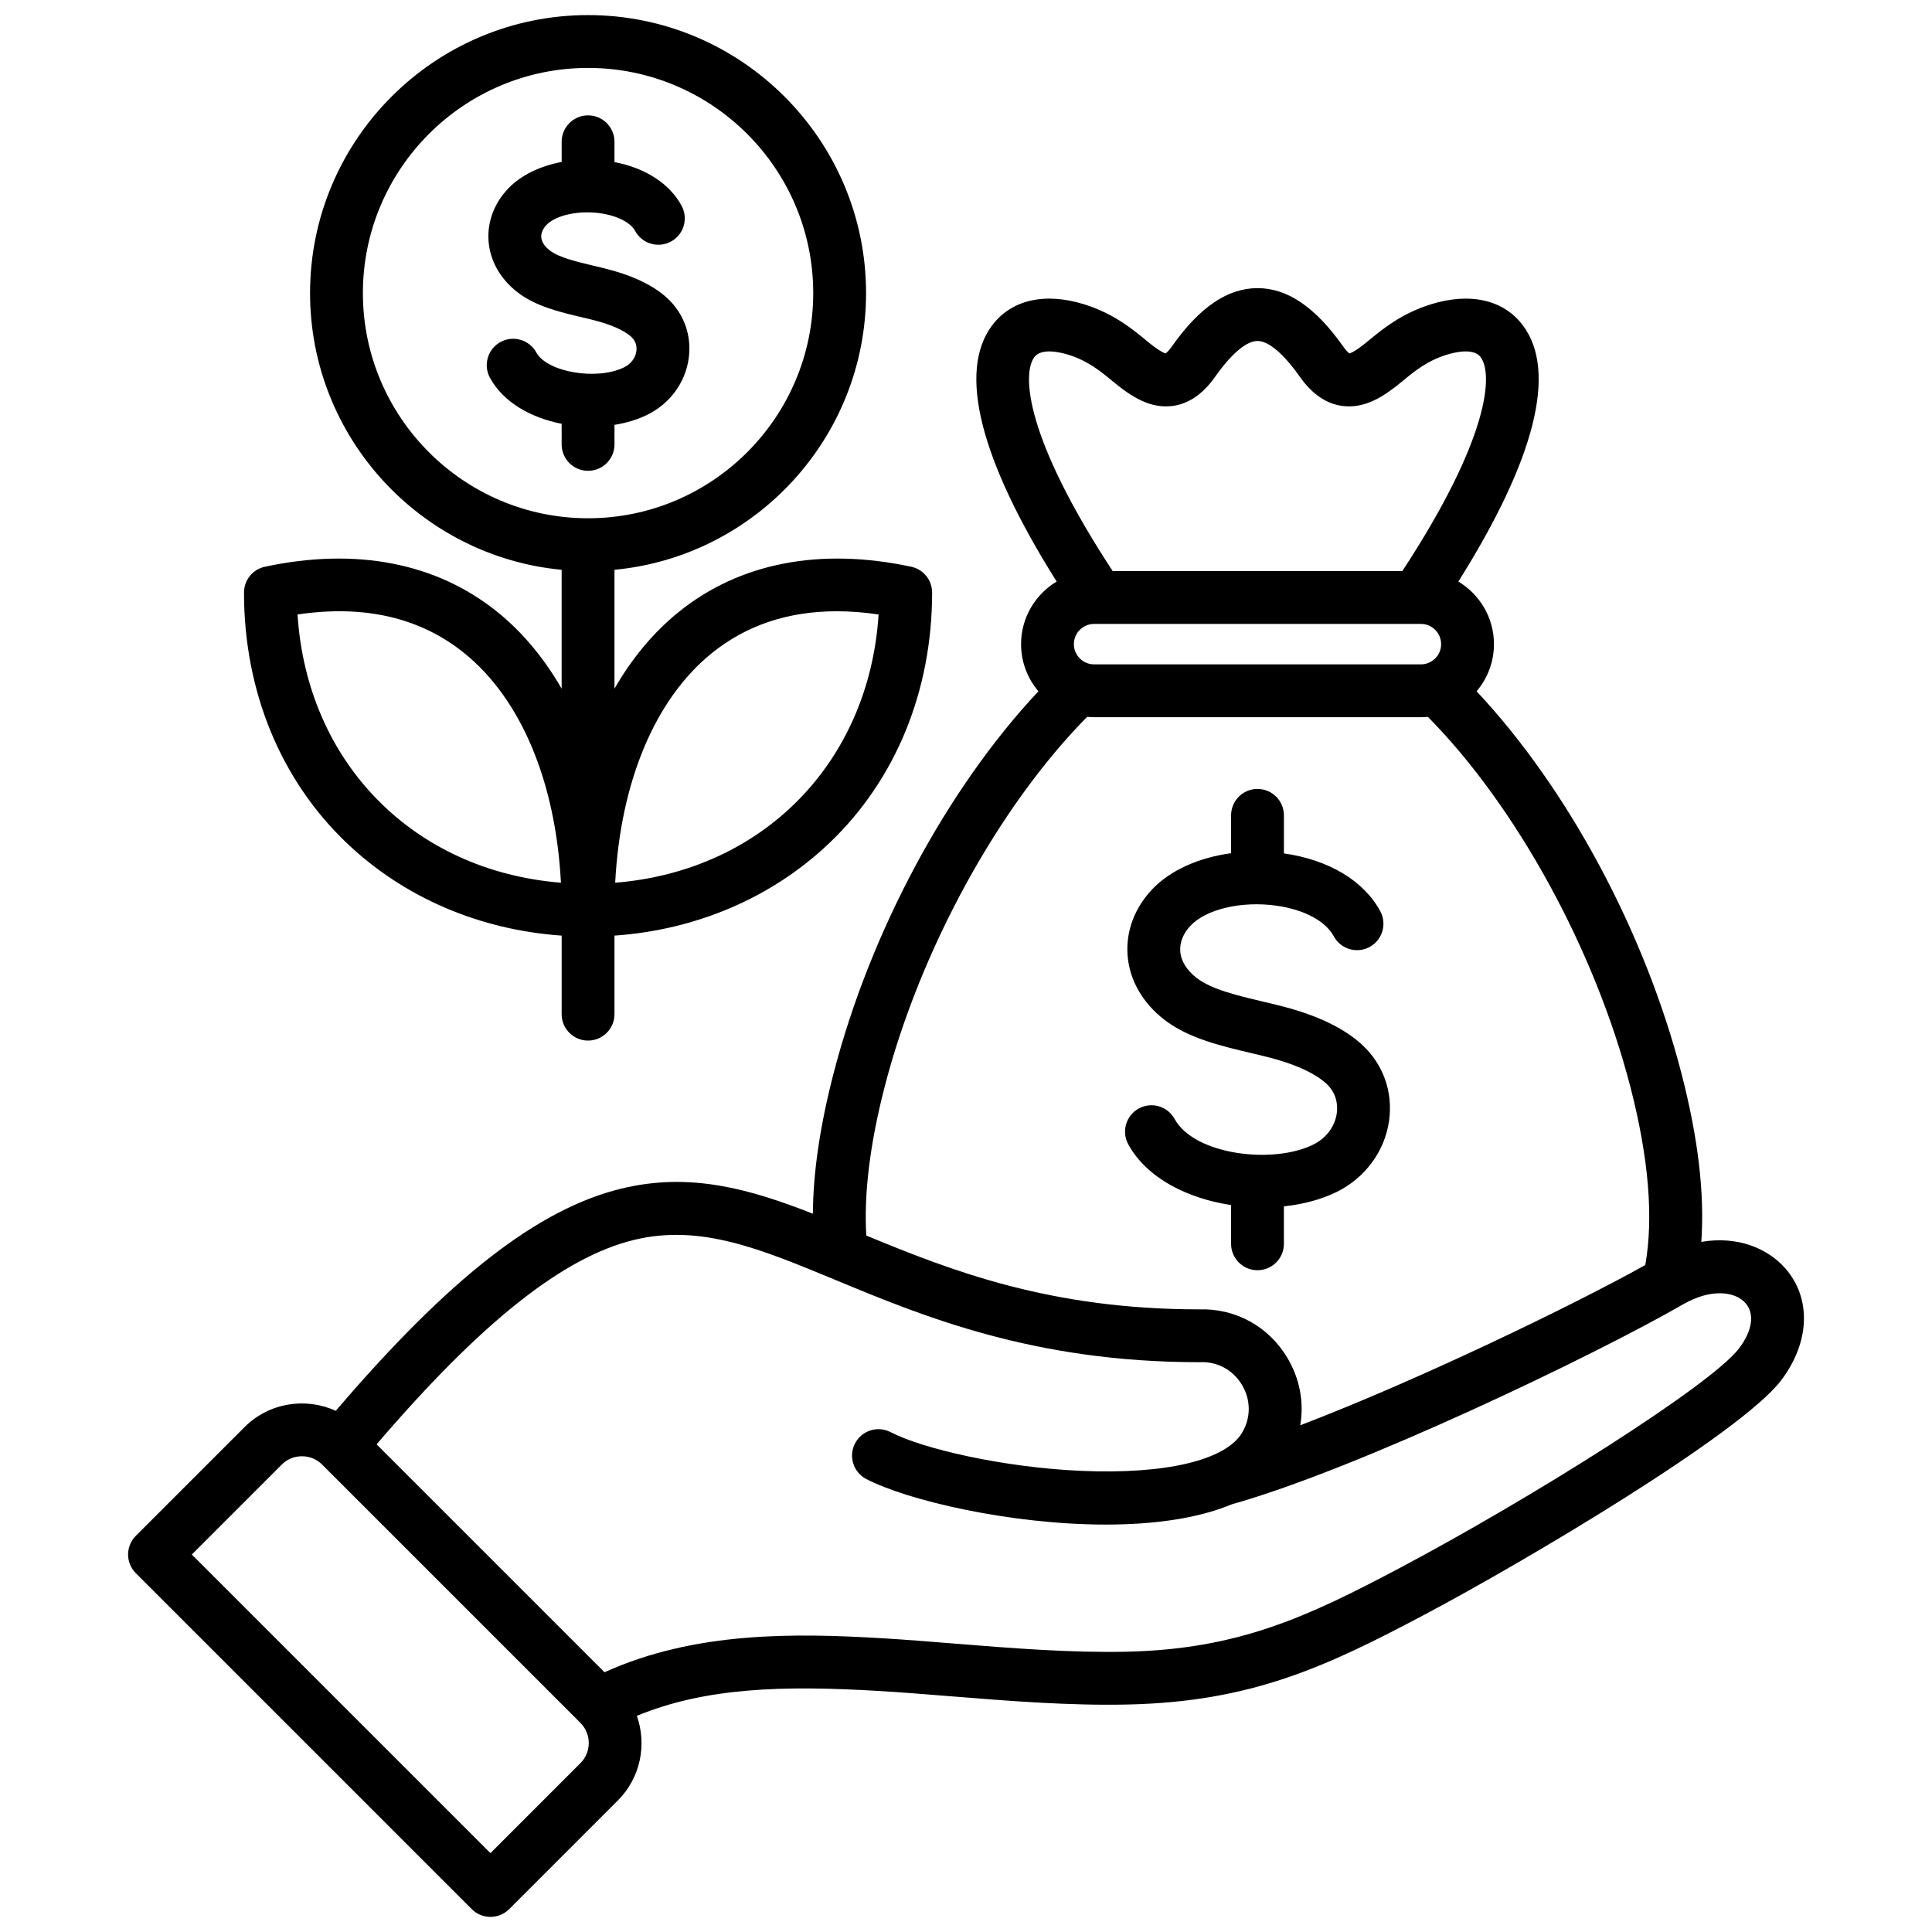 <svg id="Layer_1" viewBox="0 0 512 512" xmlns="http://www.w3.org/2000/svg" data-name="Layer 1"><path d="m473.066 336.064c-4.627-5.254-12.649-8.6-22.201-6.952.903-12.767-.828-27.452-5.223-44.501-9.712-37.671-30.207-75.72-54.329-101.41 2.863-3.376 4.6-7.735 4.6-12.498 0-7.042-3.793-13.2-9.43-16.587 20.295-32.258 26.236-55.62 17.138-67.831-5.088-6.829-13.982-8.884-24.406-5.643-7.795 2.425-12.784 6.538-16.427 9.541l-.32.264c-3.063 2.522-4.378 3.09-4.856 3.213-.242-.167-.822-.647-1.682-1.869-7.317-10.385-14.735-15.433-22.677-15.433s-15.36 5.048-22.677 15.433c-.86 1.221-1.44 1.702-1.682 1.868-.479-.123-1.793-.69-4.857-3.214l-.322-.265c-3.642-3.002-8.631-7.114-16.424-9.539-10.421-3.243-19.318-1.185-24.406 5.643-9.098 12.211-3.157 35.573 17.139 67.831-5.638 3.388-9.431 9.546-9.431 16.588 0 4.762 1.737 9.121 4.599 12.497-24.121 25.69-44.616 63.738-54.328 101.41-3.572 13.855-5.369 26.077-5.441 37.034-16.915-6.638-32.631-11.038-50.685-6.667-22.079 5.344-45.542 23.565-75.754 58.905-7.948-3.629-17.657-2.202-24.189 4.329l-28.802 28.802c-1.312 1.312-2.05 3.093-2.05 4.95s.737 3.637 2.05 4.95l89.035 89.036c1.312 1.313 3.093 2.05 4.95 2.05s3.637-.737 4.95-2.05l28.802-28.803c6.057-6.057 7.721-14.848 5.04-22.433 18.174-7.477 38.469-8.121 64.362-6.576 5.879.352 12.054.85 18.591 1.376 15.54 1.252 31.604 2.545 47.148 2.203 32.708-.724 52.375-9.899 78.645-23.815 26.741-14.165 83.785-48.012 94.475-62.063 7.686-10.104 8.11-21.792 1.079-29.774zm-183.118-160.001c-2.955 0-5.358-2.404-5.358-5.359s2.403-5.358 5.358-5.358h86.606c2.955 0 5.358 2.404 5.358 5.359s-2.403 5.358-5.358 5.358zm-15.839-81.413c1.881-2.524 6.935-1.288 9.021-.639 5.168 1.608 8.478 4.335 11.678 6.974l.327.27c4.568 3.762 9.627 7.128 15.666 6.317 4.239-.572 8.013-3.167 11.217-7.715 4.315-6.124 8.304-9.497 11.232-9.497s6.917 3.373 11.232 9.497c3.205 4.548 6.979 7.144 11.218 7.715 6.04.813 11.098-2.555 15.666-6.316l.326-.269c3.201-2.639 6.511-5.367 11.68-6.975 2.086-.648 7.14-1.886 9.021.639 3.296 4.424 2.446 21.291-20.768 56.696h-76.749c-23.214-35.405-24.064-52.272-20.768-56.696zm-39.691 193.457c9.378-36.373 30.263-74.43 53.688-98.137.607.058 1.221.093 1.843.093h86.606c.622 0 1.236-.036 1.843-.093 23.424 23.707 44.31 61.765 53.688 98.137 4.838 18.766 6.152 34.6 3.931 47.143-19.243 10.724-60.074 30.473-91.438 42.467 1.033-6.025-.086-12.276-3.384-17.827-4.992-8.401-13.764-13.215-23.499-12.896-39.342-.021-65.379-10.156-88.12-19.563-.661-11.058.96-24.258 4.844-39.324zm-80.591 179.14-23.853 23.854-79.136-79.137 23.853-23.852c1.413-1.413 3.306-2.19 5.331-2.19s3.917.778 5.33 2.19l68.475 68.474c2.939 2.939 2.939 7.722 0 10.661zm307.017-109.885c-7.449 9.792-55.264 39.828-89.886 58.168-24.5 12.979-42.776 21.535-72.4 22.19-14.823.325-30.527-.938-45.714-2.161-6.611-.533-12.855-1.036-18.879-1.396-23.2-1.388-49.718-1.885-73.764 8.997l-60.395-60.394c27.729-32.391 49.47-49.642 68.223-54.181 17.545-4.246 33.317 2.296 53.285 10.578 23.447 9.727 52.627 21.831 96.504 21.831.088 0 .176-.001.264-.005 4.587-.185 8.72 2.089 11.076 6.053 2.355 3.963 2.363 8.682.022 12.621-4.348 7.317-20.275 11.106-42.617 10.129-21.057-.919-42.226-5.937-50.527-10.257-3.428-1.783-7.656-.452-9.441 2.978-1.785 3.429-.452 7.656 2.978 9.441 10.953 5.7 38.251 12.074 63.504 12.074 12.296 0 24.103-1.515 33.305-5.351 33.588-9.423 96.494-39.643 119.645-53.009 7.672-4.428 13.948-3.288 16.533-.352 2.502 2.841 1.861 7.344-1.715 12.045zm-312-109.417v20.819c0 3.866 3.134 7 7 7s7-3.134 7-7v-20.819c21.776-1.519 41.803-10.088 56.978-24.559 17.541-16.726 27.2-40.29 27.2-66.351 0-3.302-2.307-6.154-5.535-6.845-24.207-5.178-45.528-1.022-61.659 12.022-6.661 5.387-12.357 12.25-16.984 20.297v-31.507c37.351-3.538 66.672-35.069 66.672-73.331 0-40.623-33.049-73.672-73.672-73.672s-73.672 33.05-73.672 73.673c0 38.261 29.321 69.792 66.672 73.331v31.507c-4.627-8.047-10.323-14.91-16.984-20.297-16.131-13.044-37.452-17.201-61.659-12.022-3.229.691-5.535 3.543-5.535 6.845 0 26.061 9.66 49.625 27.2 66.351 15.175 14.471 35.201 23.04 56.978 24.559zm39.787-74.847c9.146-7.396 20.241-11.109 33.119-11.109 3.56 0 7.258.284 11.087.852-2.53 39.321-30.737 67.954-69.805 71.087 1.401-26.748 10.555-48.665 25.599-60.83zm-92.459-95.426c0-32.903 26.769-59.672 59.672-59.672s59.672 26.769 59.672 59.672-26.769 59.672-59.672 59.672-59.672-26.769-59.672-59.672zm26.885 95.426c15.043 12.166 24.198 34.082 25.599 60.83-39.067-3.133-67.274-31.766-69.804-71.087 17.683-2.624 32.531.816 44.206 10.257zm32.787-48.326c-3.866 0-7-3.134-7-7v-5.462c-8.06-1.582-15.41-5.633-18.988-12.169-1.856-3.391-.611-7.645 2.78-9.501s7.646-.612 9.501 2.779c2.867 5.236 16.13 7.472 23.267 3.921 1.801-.896 2.981-2.447 3.239-4.256.121-.851.111-2.473-1.312-3.785-1.173-1.082-3.619-2.668-8.602-4.085-1.428-.405-3.022-.783-4.711-1.182-5.659-1.339-12.074-2.856-16.884-6.589-4.559-3.538-7.28-8.352-7.66-13.555-.372-5.094 1.494-10.057 5.256-13.975 3.357-3.497 8.4-5.914 14.115-6.994v-5.347c0-3.866 3.134-7 7-7s7 3.134 7 7v5.383c8.21 1.57 14.633 5.725 17.792 11.588 1.833 3.403.561 7.649-2.842 9.483-3.404 1.833-7.649.561-9.483-2.842-1.206-2.238-4.868-4.077-9.329-4.684-5.723-.781-11.675.528-14.153 3.109-.978 1.018-1.472 2.176-1.393 3.259.112 1.529 1.301 2.755 2.28 3.514 2.409 1.87 7.252 3.015 11.524 4.026 1.764.417 3.588.849 5.317 1.34 6.128 1.743 10.926 4.184 14.261 7.256 4.479 4.126 6.55 9.978 5.685 16.054-.903 6.343-4.964 11.882-10.863 14.817-2.628 1.307-5.628 2.21-8.796 2.716v5.181c0 3.866-3.134 7-7 7zm198.41 170.307c.252-1.77.228-5.151-2.766-7.91-2.716-2.502-7.334-4.73-13.355-6.442-2.086-.593-4.376-1.135-6.802-1.708-7.722-1.827-16.475-3.897-22.785-8.793-5.795-4.496-9.249-10.569-9.727-17.102-.467-6.378 1.891-12.614 6.638-17.56 4.803-5.004 12.322-8.305 20.794-9.457v-10.031c0-3.866 3.134-7 7-7s7 3.134 7 7v10.085c11.892 1.686 21.193 7.259 25.538 15.324 1.833 3.404.561 7.649-2.842 9.483-3.406 1.833-7.649.56-9.483-2.842-2.199-4.083-7.948-7.124-15.377-8.136-9.098-1.239-18.362.927-22.531 5.27-1.962 2.044-2.948 4.475-2.775 6.843.187 2.559 1.69 5.001 4.346 7.062 3.909 3.033 10.78 4.659 17.426 6.23 2.468.584 5.02 1.188 7.407 1.866 8.235 2.342 14.632 5.576 19.013 9.613 5.625 5.184 8.228 12.539 7.14 20.179-1.144 8.032-6.301 15.054-13.794 18.782-4.095 2.037-8.946 3.317-14.068 3.857v9.93c0 3.866-3.134 7-7 7s-7-3.134-7-7v-10.268c-11.534-1.746-22.326-7.115-27.24-16.091-1.856-3.391-.612-7.645 2.779-9.501 3.392-1.857 7.646-.612 9.501 2.779 5.208 9.512 26.049 12.105 36.792 6.761 3.369-1.676 5.676-4.75 6.17-8.221z"/></svg>
